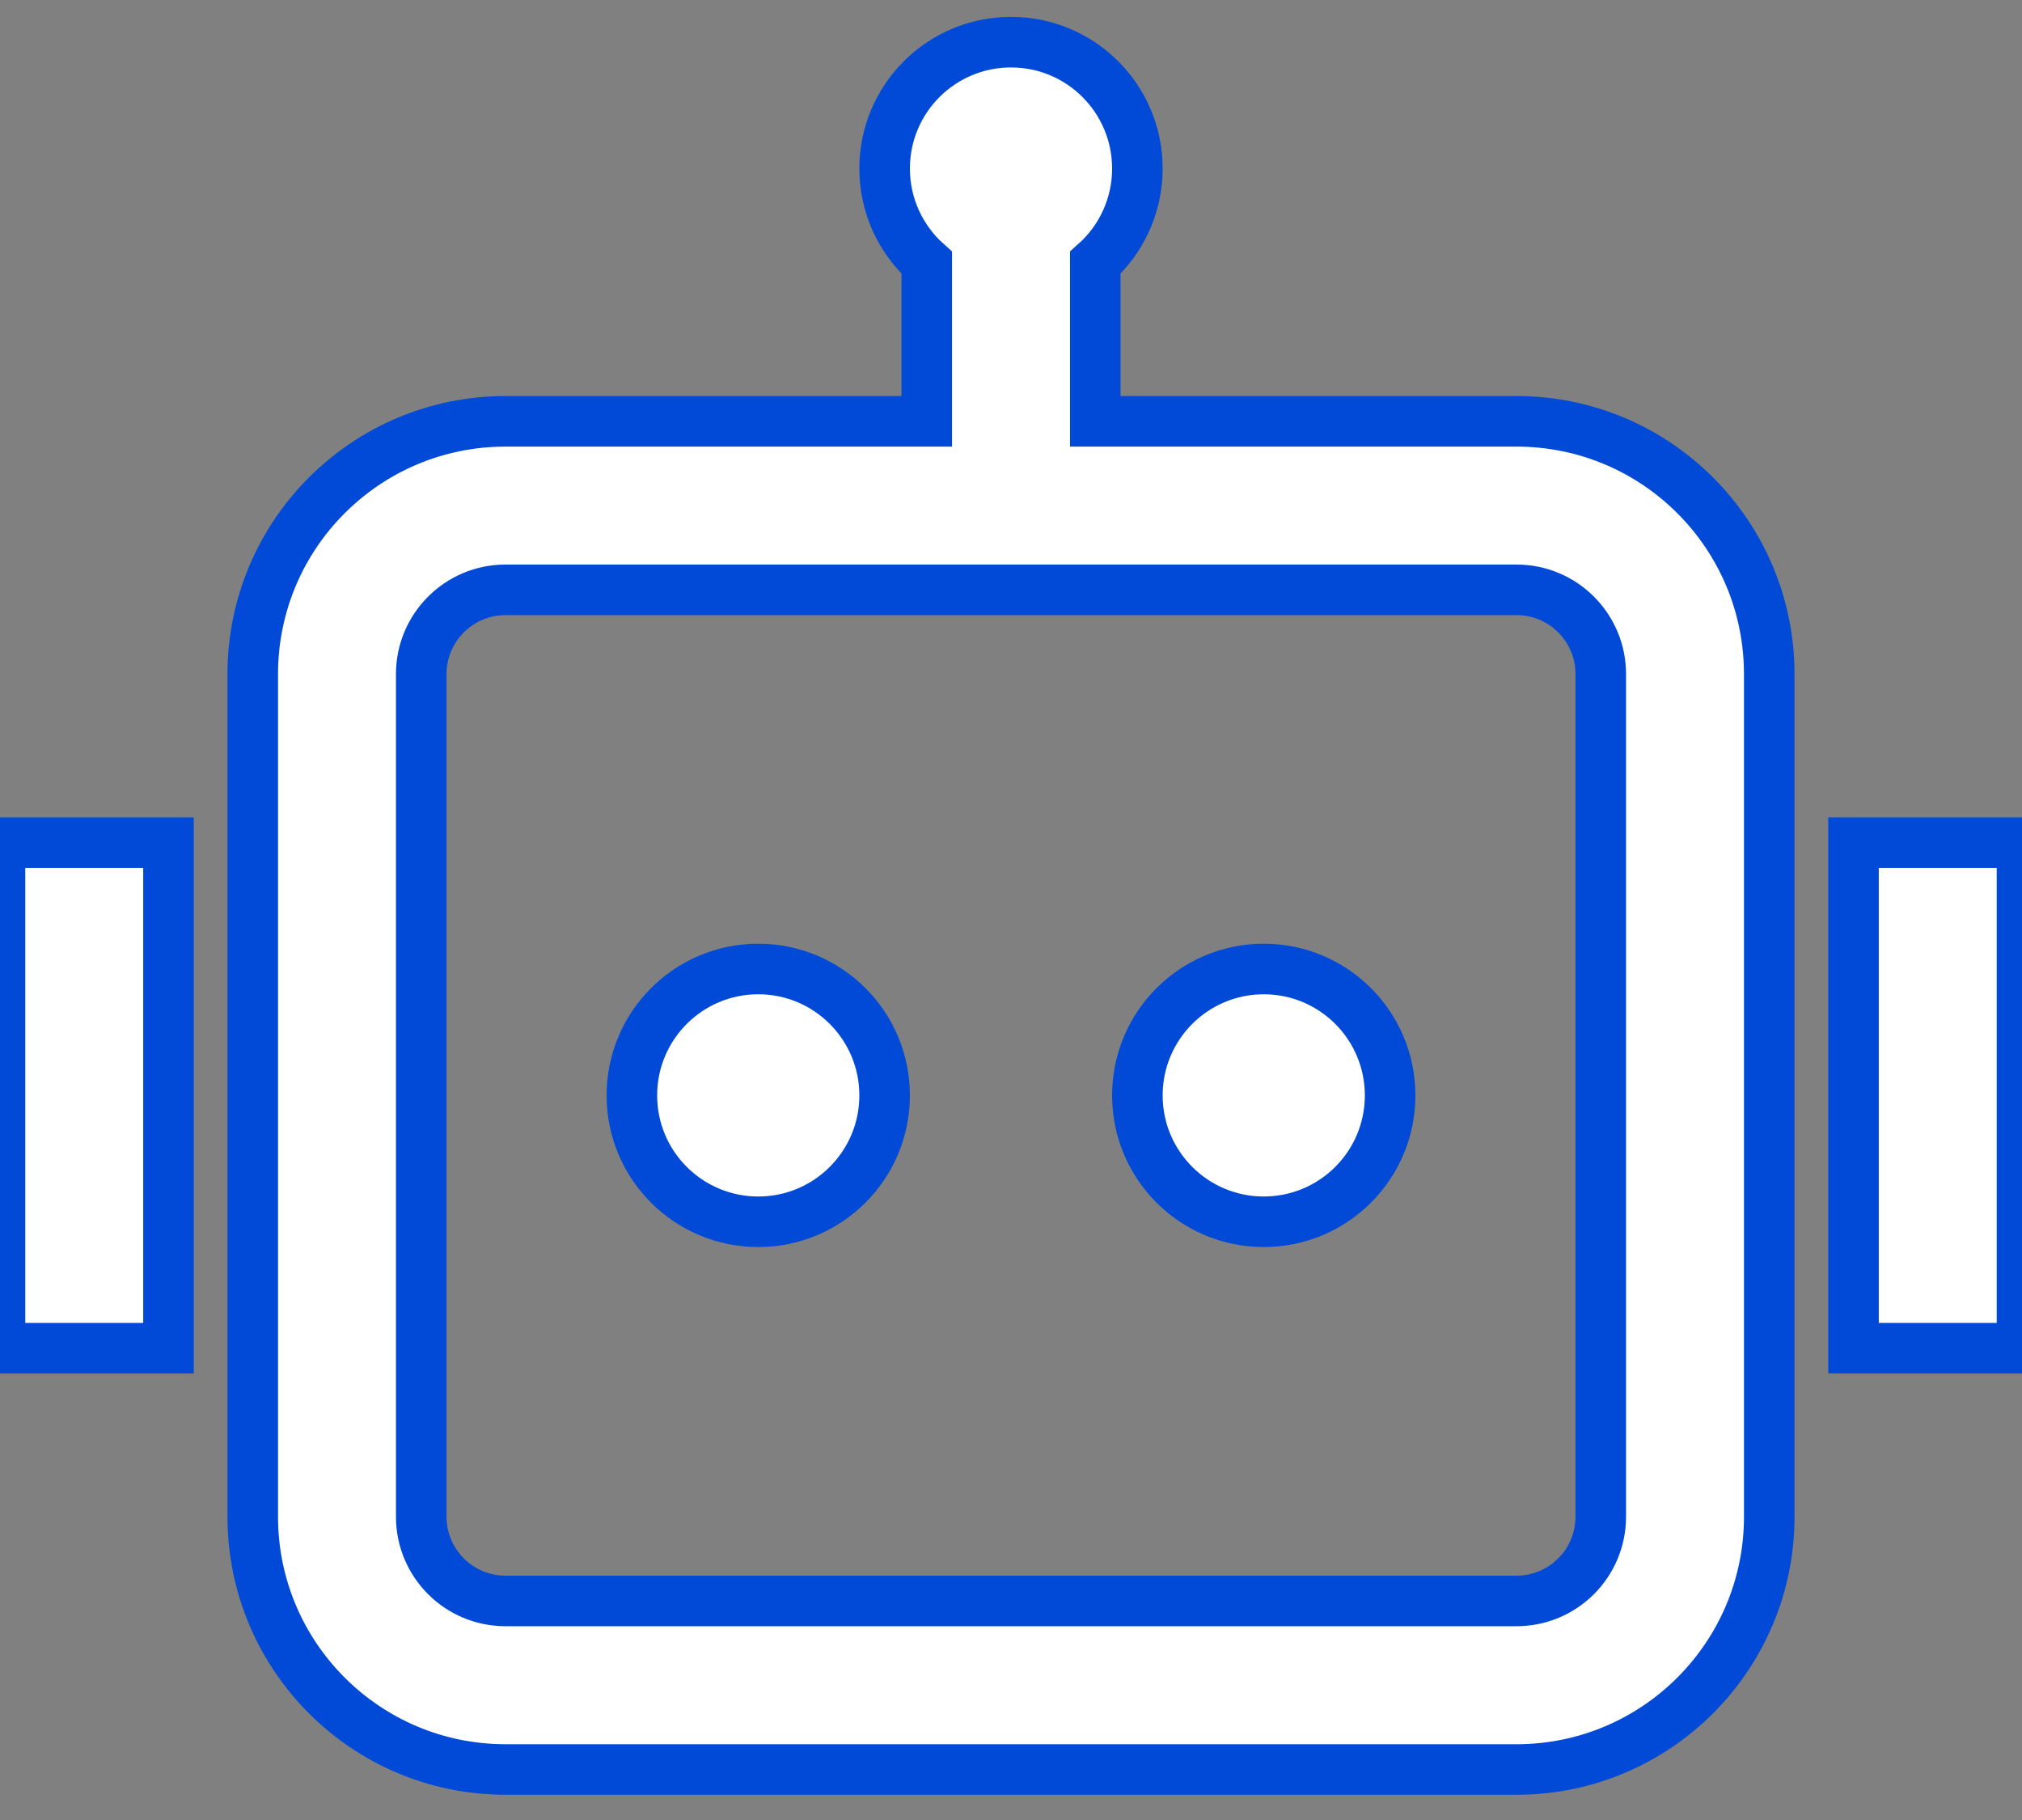 <?xml version="1.0" encoding="UTF-8"?>
<svg xmlns="http://www.w3.org/2000/svg" width="40" height="36" viewBox="0 0 40 36" fill="none">
  <rect x="0" y="0" width="40" height="36" fill="#808080" stroke="none"/>
  <path d="M22.5 3.334C22.5 4.074 22.178 4.74 21.667 5.197V8.334H30C32.761 8.334 35 10.573 35 13.334V30.001C35 32.762 32.761 35.001 30 35.001H10C7.239 35.001 5 32.762 5 30.001V13.334C5 10.573 7.239 8.334 10 8.334H18.333V5.197C17.822 4.74 17.5 4.074 17.5 3.334C17.5 1.953 18.619 0.834 20 0.834C21.381 0.834 22.5 1.953 22.5 3.334ZM10 11.667C9.08 11.667 8.333 12.414 8.333 13.334V30.001C8.333 30.921 9.08 31.667 10 31.667H30C30.921 31.667 31.667 30.921 31.667 30.001V13.334C31.667 12.414 30.921 11.667 30 11.667H21.667H18.333H10ZM3.333 16.667H0V26.667H3.333V16.667ZM36.667 16.667H40V26.667H36.667V16.667ZM15 24.167C16.381 24.167 17.5 23.048 17.5 21.667C17.5 20.287 16.381 19.167 15 19.167C13.619 19.167 12.5 20.287 12.5 21.667C12.5 23.048 13.619 24.167 15 24.167ZM25 24.167C26.381 24.167 27.5 23.048 27.5 21.667C27.5 20.287 26.381 19.167 25 19.167C23.619 19.167 22.5 20.287 22.5 21.667C22.5 23.048 23.619 24.167 25 24.167Z" fill="white" stroke="#004AD7"></path>
</svg>
